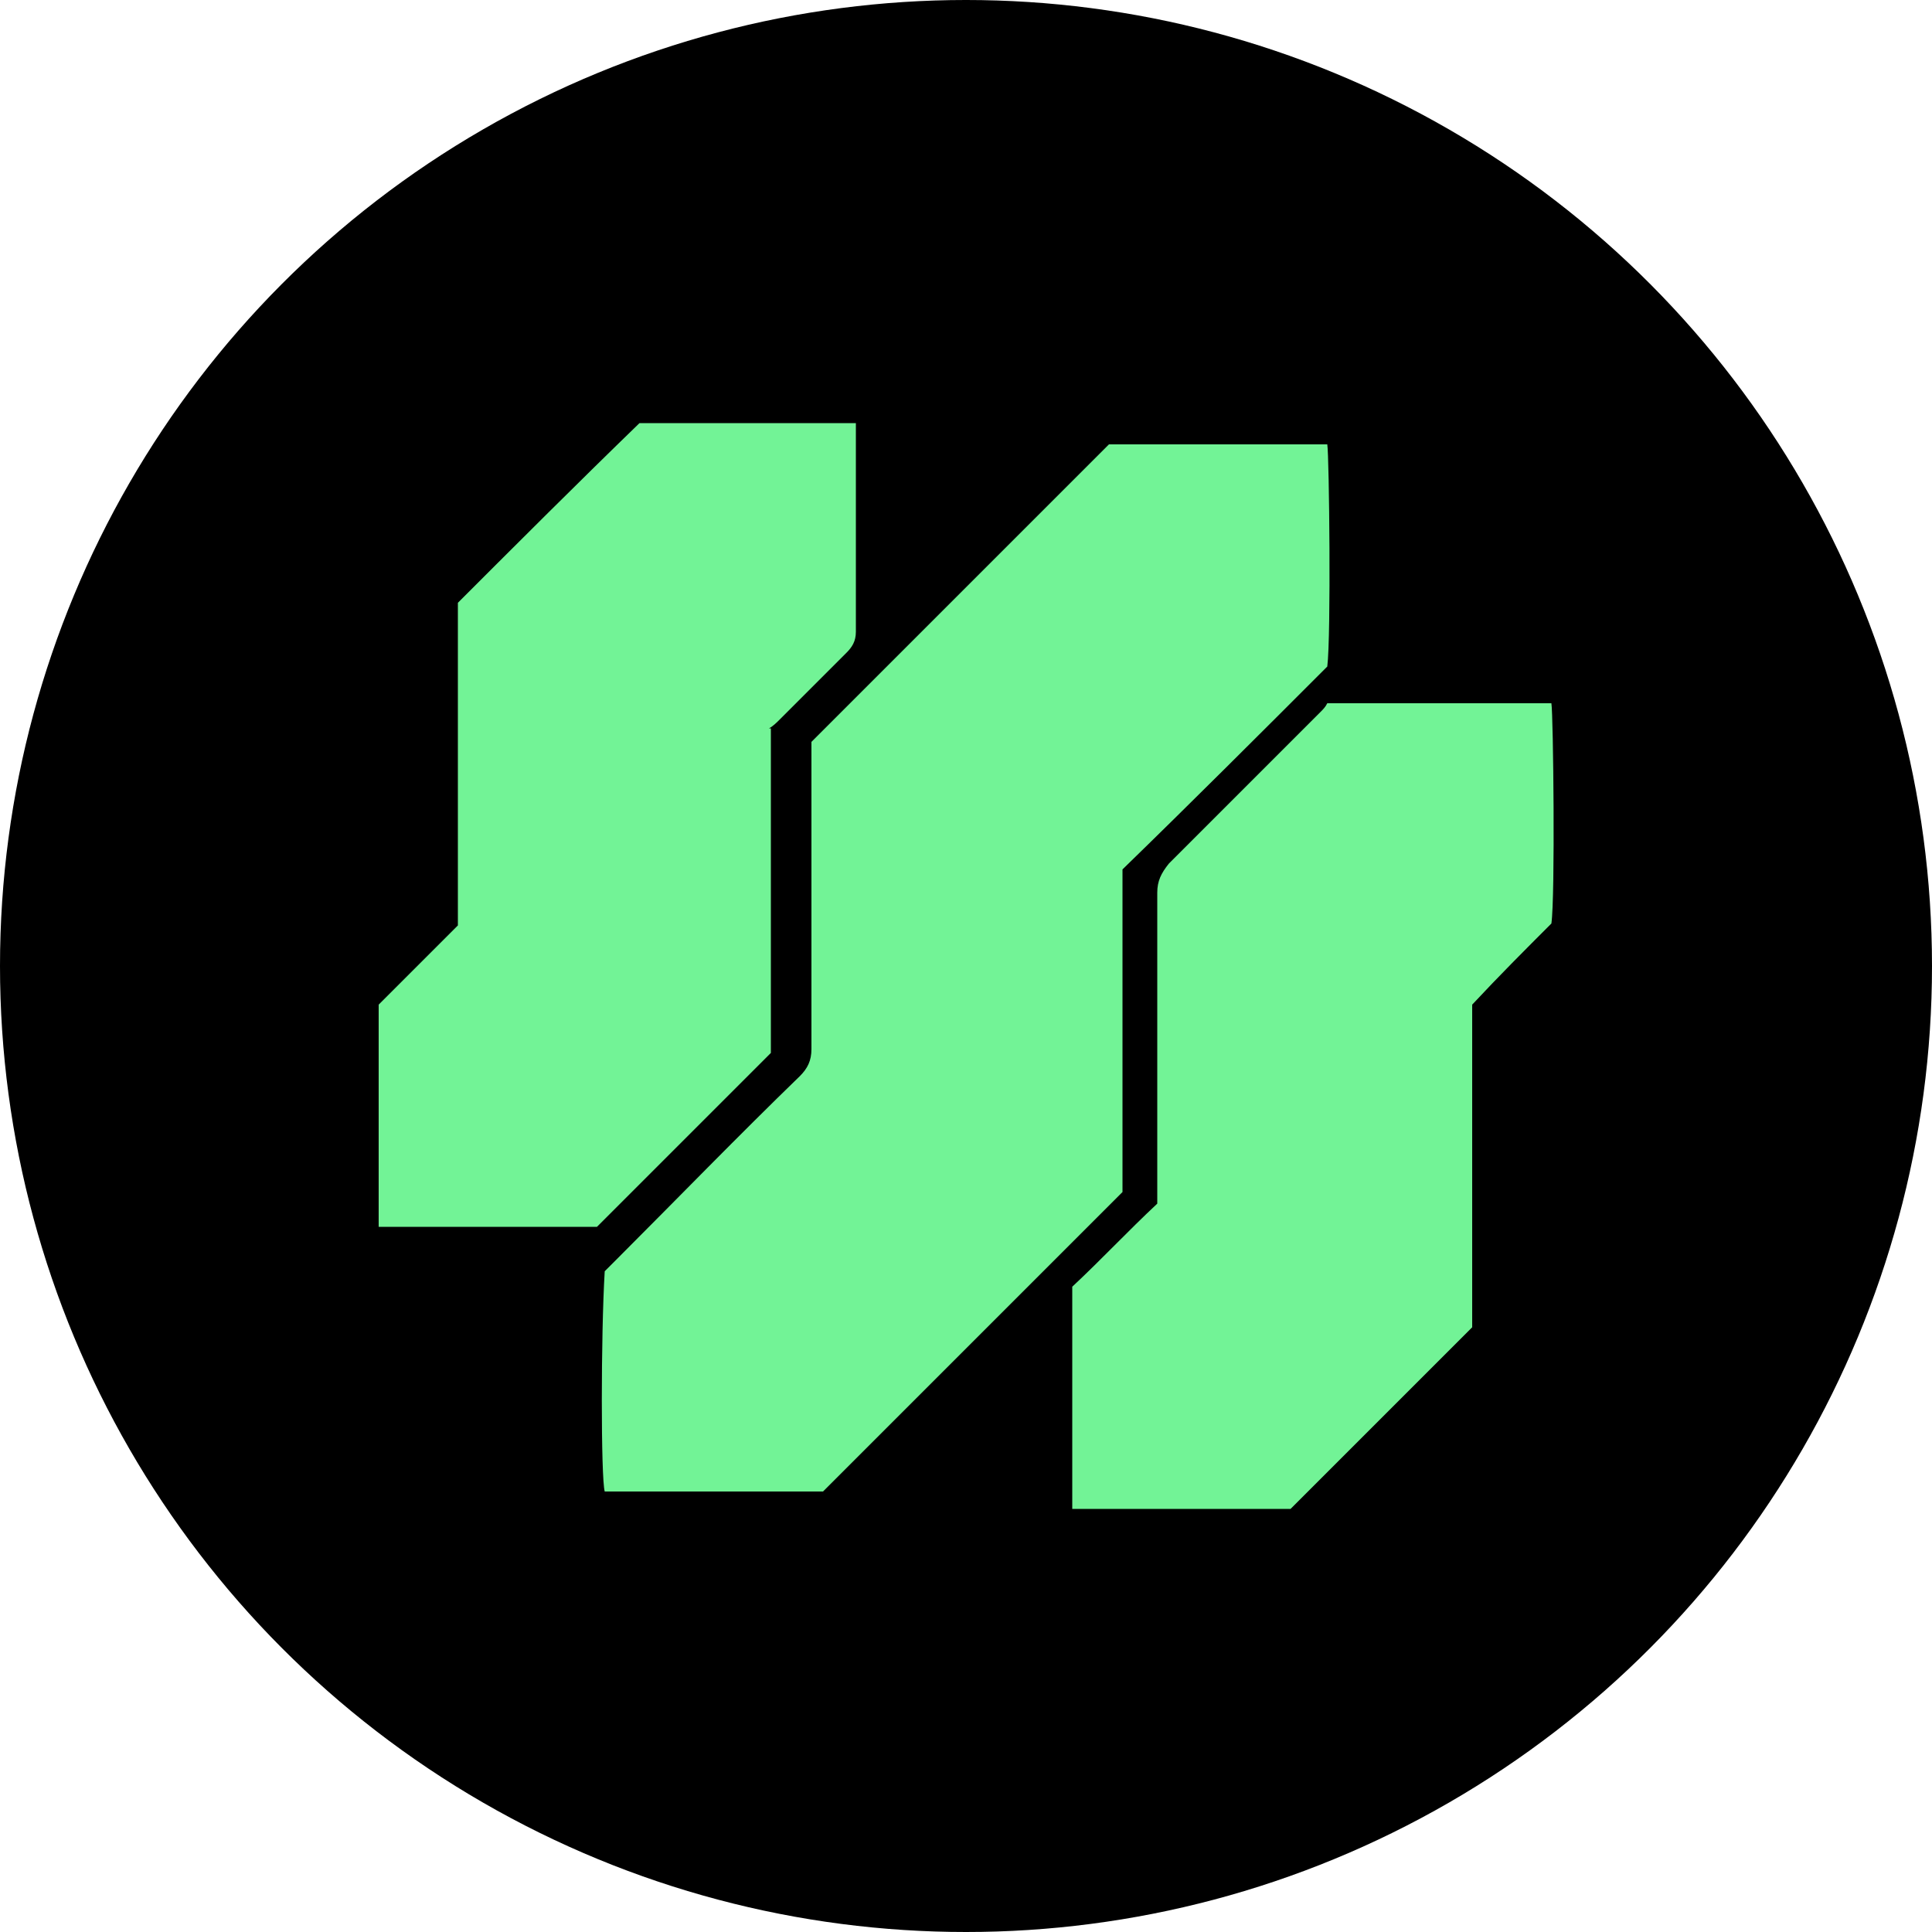 <?xml version="1.0" encoding="UTF-8"?>
<svg id="Layer_1" data-name="Layer 1" xmlns="http://www.w3.org/2000/svg" version="1.1" viewBox="0 0 100 100">
  <defs>
    <style>
      .cls-1 {
        fill: #72f396;
      }

      .cls-1, .cls-2 {
        stroke-width: 0px;
      }

      .cls-2 {
        fill: #000;
      }
    </style>
  </defs>
  <circle class="cls-2" cx="50" cy="50" r="50"/>
  <g>
    <path class="cls-1" d="M42.6,77.2h-11.3c-.2-.7-.2-8.1,0-11.4.2-.2.4-.4.6-.6,3.2-3.2,6.3-6.4,9.5-9.5.4-.4.6-.8.6-1.4,0-5,0-10.1,0-15.1,0-.3,0-.6,0-.8,5.2-5.2,10.3-10.3,15.4-15.4h11.3c.1.6.2,9.9,0,11.5-3.5,3.5-7,7-10.6,10.5v16.7c-5.2,5.2-10.3,10.3-15.5,15.5Z"/>
    <path class="cls-1" d="M55.5,78.1v-11.5c1.5-1.4,2.9-2.9,4.4-4.3,0-.4,0-.7,0-1,0-5,0-10.1,0-15.1,0-.6.2-1,.6-1.5,2.6-2.6,5.2-5.2,7.8-7.8.2-.2.3-.3.4-.5h11.6c.1.6.2,10,0,11.4-1.4,1.4-2.7,2.7-4.1,4.2v16.7c-3.2,3.2-6.2,6.2-9.4,9.4h-11.3Z"/>
    <path class="cls-1" d="M39.9,37.7v16.8c-3,3-6,6-9,9h-11.3v-11.5c1.3-1.3,2.7-2.7,4.1-4.1v-16.7c3.1-3.1,6.2-6.2,9.4-9.3h11.2c0,.2,0,.4,0,.6,0,3.4,0,6.8,0,10.2,0,.5-.2.8-.5,1.1-1.1,1.1-2.3,2.3-3.4,3.4-.2.2-.4.4-.6.5Z"/>
  </g>
</svg>